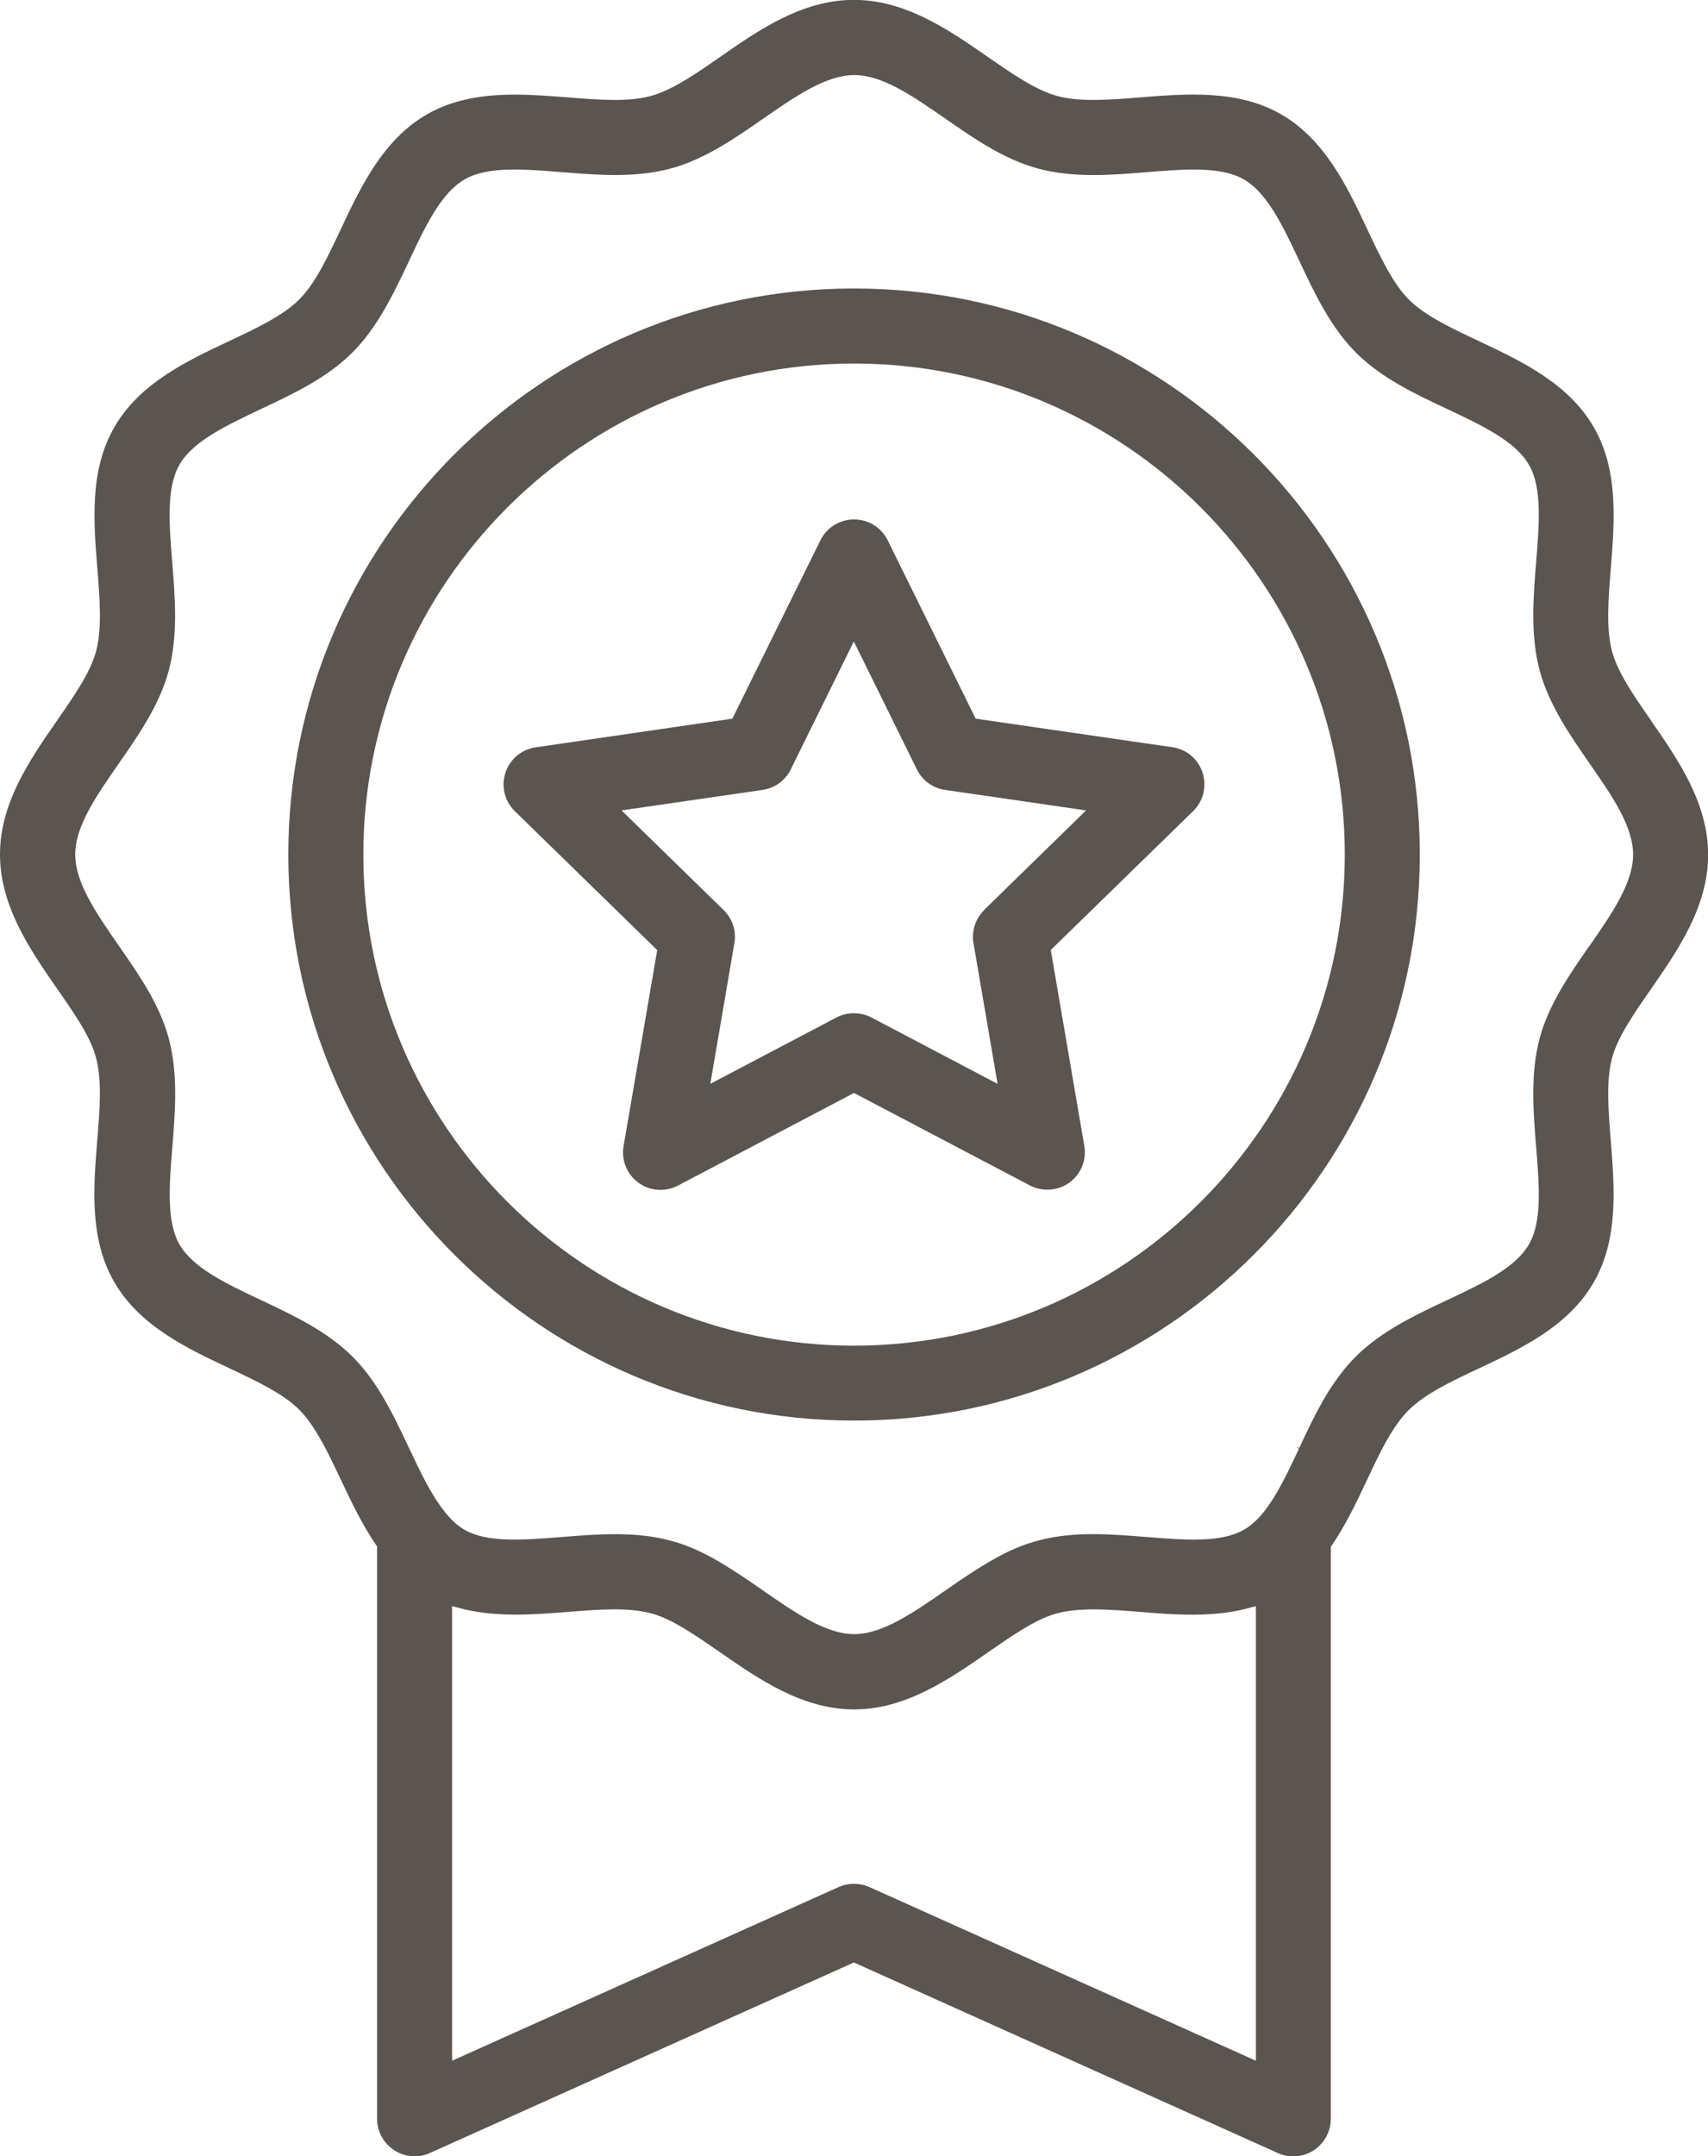 <?xml version="1.0" encoding="UTF-8"?><svg id="Layer_1" xmlns="http://www.w3.org/2000/svg" viewBox="0 0 144.13 181.85"><defs><style>.cls-1{fill:#5a5550;}</style></defs><path class="cls-1" d="m101.48,65.17c-.37-1.15-1.35-1.98-2.55-2.15l-16.6-2.41-7.42-15.04c-.54-1.09-1.62-1.76-2.84-1.76s-2.3.68-2.84,1.76l-7.43,15.04-.13.02-16.47,2.4c-1.2.18-2.18,1-2.55,2.15-.37,1.15-.07,2.39.8,3.24l12.01,11.71-2.84,16.53c-.2,1.2.28,2.38,1.26,3.09.97.71,2.27.8,3.33.24l14.85-7.81.12.06,14.73,7.74c1.04.55,2.38.46,3.33-.24.98-.71,1.46-1.9,1.26-3.09l-2.83-16.53,12.01-11.71c.87-.85,1.17-2.09.8-3.24Zm-18.42,11.58c-.75.73-1.09,1.78-.91,2.8l2.03,11.86-10.65-5.6c-.9-.47-2.04-.47-2.94,0l-10.65,5.6,2.03-11.86c.18-1.03-.16-2.07-.91-2.8l-8.61-8.4,11.9-1.73c1.03-.15,1.92-.79,2.38-1.73l5.32-10.79,5.32,10.79c.46.94,1.35,1.58,2.38,1.73l11.9,1.73-8.61,8.4Z"/><path class="cls-1" d="m139.34,60.79c-1.46-2.1-2.83-4.07-3.31-5.86h0c-.51-1.93-.31-4.4-.1-7.01.31-3.89.67-8.26-1.44-11.89-2.13-3.7-6.13-5.58-9.65-7.24-2.36-1.11-4.57-2.15-5.94-3.51-1.37-1.38-2.42-3.6-3.53-5.96-1.67-3.55-3.56-7.54-7.25-9.67-3.63-2.1-8-1.75-11.86-1.44-2.62.21-5.1.41-7.03-.11-1.82-.49-3.8-1.86-5.9-3.32-3.24-2.24-6.9-4.79-11.27-4.79s-8.03,2.54-11.26,4.79c-2.1,1.46-4.08,2.83-5.9,3.32-1.94.52-4.41.32-7.03.11-1.42-.11-2.92-.23-4.41-.23-2.57,0-5.15.35-7.44,1.67-3.7,2.13-5.59,6.13-7.25,9.66-1.12,2.37-2.16,4.59-3.52,5.95-1.38,1.37-3.58,2.41-5.92,3.51-3.56,1.67-7.55,3.56-9.67,7.24-2.12,3.64-1.76,8.02-1.45,11.88.21,2.62.41,5.09-.1,7.03-.48,1.8-1.86,3.78-3.31,5.87-2.25,3.24-4.8,6.91-4.8,11.27s2.55,8.06,4.8,11.3c1.45,2.08,2.82,4.04,3.3,5.83.52,1.95.32,4.43.1,7.06-.31,3.86-.67,8.24,1.44,11.87,2.13,3.7,6.13,5.59,9.66,7.25,2.35,1.11,4.57,2.15,5.94,3.51.53.53,1.02,1.19,1.52,2.02.7,1.14,1.32,2.46,1.98,3.85l.04.08c.92,1.96,1.84,3.85,3,5.54l.04.06v48.26c0,1.08.54,2.07,1.45,2.66.9.59,2.03.67,3.01.23l35.78-16.07.1.05,35.68,16.03c.97.44,2.12.35,3.01-.23.9-.59,1.45-1.58,1.45-2.66v-48.24l.04-.06c1.17-1.71,2.09-3.6,3-5.55.67-1.43,1.31-2.78,2.01-3.93.52-.84,1.02-1.5,1.53-2,1.38-1.37,3.59-2.42,5.94-3.52,3.53-1.66,7.53-3.54,9.66-7.24,2.11-3.64,1.76-8.02,1.45-11.88-.21-2.64-.41-5.12.1-7.04.48-1.79,1.85-3.76,3.3-5.84,2.25-3.25,4.81-6.93,4.81-11.31s-2.55-8.04-4.79-11.27Zm-33.36,75v38.01l-32.62-14.65c-.81-.36-1.78-.36-2.59,0l-32.62,14.65v-38.35l.32.1c.08.01.11.02.14.03,3.05.86,6.35.6,9.27.37,2.61-.21,5.08-.41,7.07.12,1.2.3,2.55,1.11,3.59,1.78.73.47,1.47.98,2.19,1.48l.06.04c3.25,2.25,6.92,4.8,11.28,4.8s8.03-2.55,11.28-4.8c.74-.51,1.5-1.04,2.25-1.52,1.1-.71,2.4-1.48,3.63-1.79,1.95-.52,4.53-.31,7.02-.11,2.93.24,6.24.5,9.31-.38l.42-.11v.34Zm28.15-56.03c-1.69,2.43-3.44,4.95-4.21,7.82-.79,2.99-.54,6.14-.29,9.18.26,3.22.51,6.27-.61,8.19-1.15,1.99-3.93,3.3-6.88,4.69-2.73,1.28-5.55,2.61-7.72,4.76-.87.87-1.68,1.92-2.46,3.19-.87,1.44-1.61,3-2.31,4.51l-.26-.04.23.11c-.95,2.01-1.84,3.91-2.95,5.31-.54.69-1.1,1.19-1.71,1.54-1.93,1.11-4.97.87-8.19.61-3.04-.24-6.18-.5-9.12.29-2.09.53-3.93,1.61-5.46,2.59-.81.52-1.61,1.07-2.43,1.64-2.73,1.89-5.3,3.67-7.68,3.67s-4.95-1.78-7.68-3.67c-.79-.55-1.61-1.12-2.43-1.64-1.53-.99-3.37-2.06-5.42-2.58-1.36-.37-2.89-.54-4.67-.54-1.54,0-3.11.13-4.49.24-3.23.26-6.27.5-8.19-.61-.62-.36-1.16-.86-1.71-1.57-1.12-1.4-2.02-3.31-2.97-5.32-.71-1.5-1.44-3.05-2.31-4.49-.76-1.27-1.57-2.33-2.47-3.23-2.15-2.14-4.98-3.47-7.71-4.76-2.95-1.39-5.73-2.7-6.88-4.69-1.11-1.92-.87-4.96-.61-8.18.25-3.05.5-6.2-.3-9.21-.77-2.85-2.51-5.36-4.21-7.8-1.89-2.73-3.68-5.3-3.68-7.7s1.78-4.95,3.67-7.67c1.7-2.44,3.45-4.97,4.22-7.84.79-2.99.54-6.13.29-9.17-.26-3.23-.5-6.27.62-8.21,1.14-1.97,3.91-3.28,6.84-4.67,2.77-1.3,5.59-2.63,7.75-4.78,2.15-2.16,3.48-4.98,4.77-7.71,1.39-2.96,2.71-5.75,4.7-6.89,1.94-1.12,4.98-.87,8.19-.61,3.04.24,6.18.5,9.17-.3,2.88-.77,5.41-2.53,7.86-4.23,2.71-1.88,5.28-3.66,7.66-3.66s4.95,1.78,7.66,3.66c2.45,1.7,4.98,3.46,7.86,4.23,3,.8,6.13.55,9.16.3,3.22-.26,6.26-.5,8.19.61,1.98,1.14,3.3,3.93,4.69,6.89,1.29,2.73,2.62,5.56,4.78,7.73,2.15,2.14,4.97,3.47,7.7,4.75,2.97,1.4,5.74,2.71,6.89,4.7,1.12,1.92.87,4.97.61,8.19-.25,3.04-.5,6.18.3,9.18.78,2.87,2.53,5.4,4.22,7.84,1.89,2.72,3.66,5.28,3.66,7.67s-1.79,4.97-3.68,7.7Z"/><path class="cls-1" d="m72.07,24.33c-26.32,0-47.74,21.42-47.74,47.74s21.42,47.74,47.74,47.74,47.74-21.42,47.74-47.74-21.42-47.74-47.74-47.74Zm0,89.16c-22.84,0-41.41-18.58-41.41-41.41s18.58-41.42,41.41-41.42,41.41,18.58,41.41,41.42-18.58,41.41-41.41,41.41Z"/></svg>